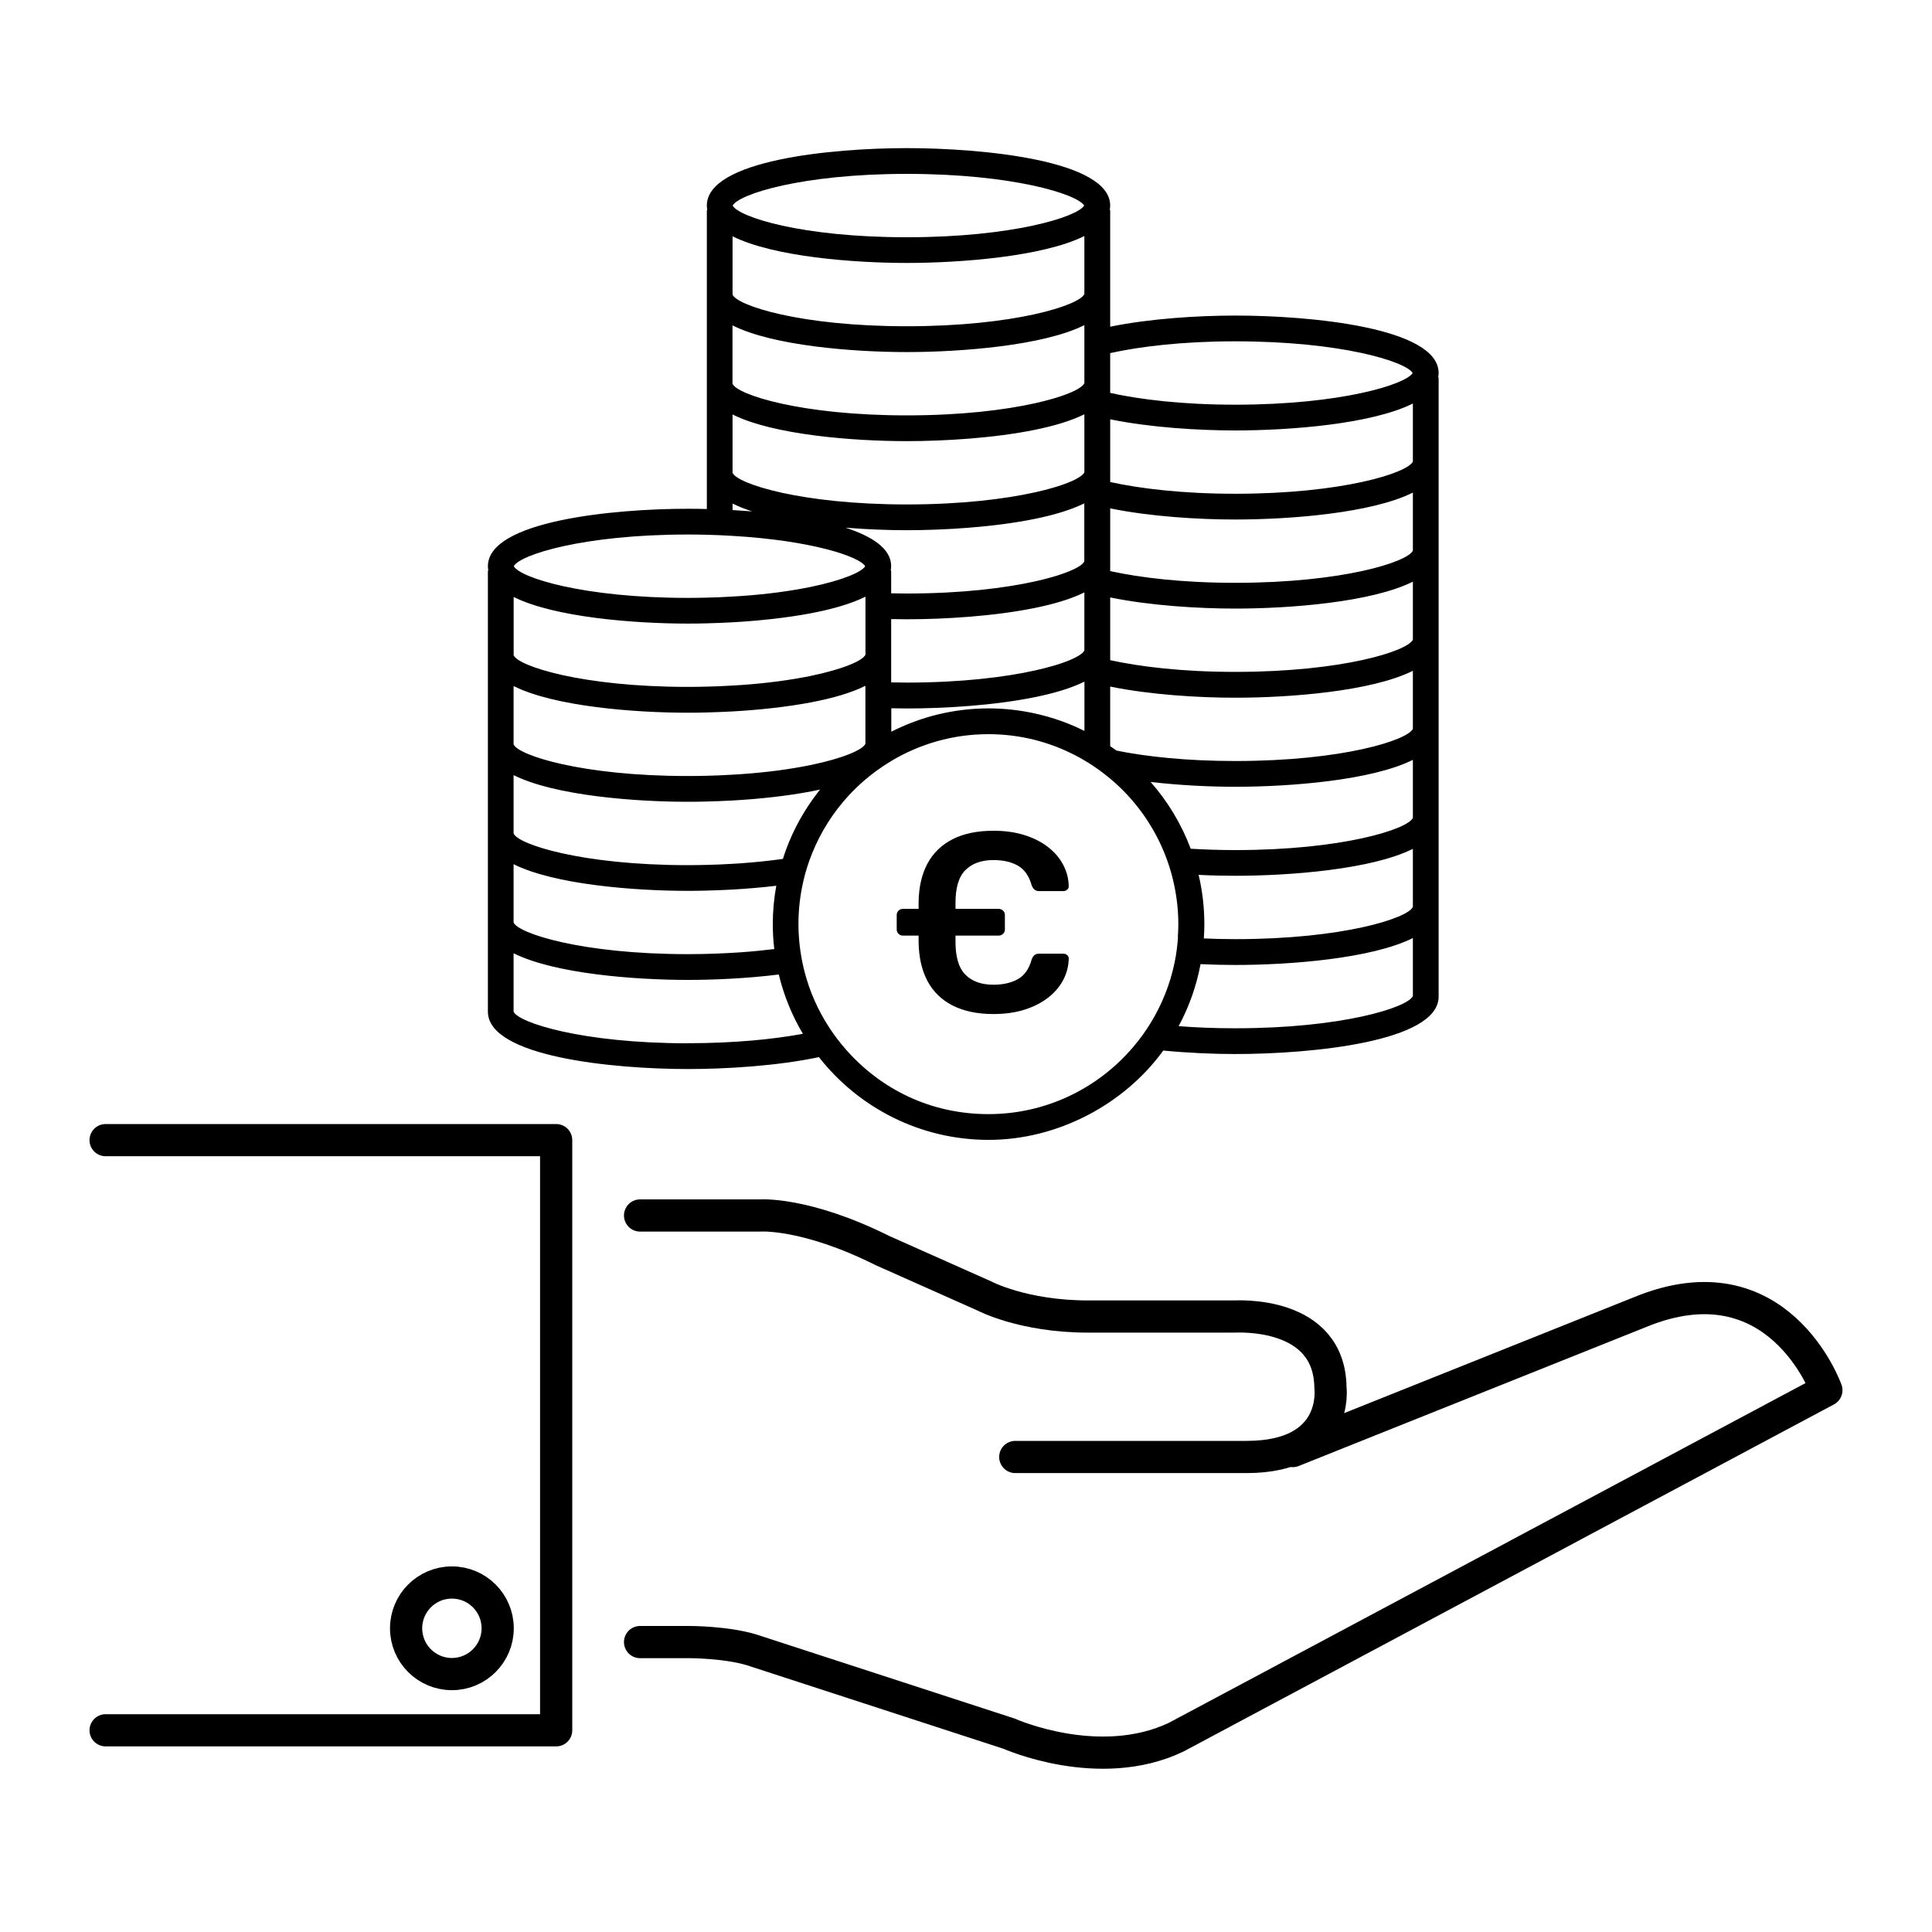 <?xml version="1.0" encoding="UTF-8"?>
<svg id="Ebene_13" data-name="Ebene 13" xmlns="http://www.w3.org/2000/svg" viewBox="0 0 300 300">
  <defs>
    <style>
      .cls-1 {
        fill: none;
        stroke: #000;
        stroke-linecap: round;
        stroke-linejoin: round;
        stroke-width: 5px;
      }
    </style>
  </defs>
  <g>
    <polyline class="cls-1" points="16.4 268.68 86.36 268.68 86.36 177.04 16.4 177.04"/>
    <path class="cls-1" d="M99.39,188.74h18.62s7.05-.53,19.02,5.45l15.83,7.05s5.99,3.19,16.09,3.19h22.61c.53,0,14.9-.93,15.03,11.04,0,0,1.46,10.77-13.03,10.77h-35.91"/>
    <path class="cls-1" d="M99.39,254.98h7.71s5.59,0,9.58,1.2l40.03,13.03s13.97,6.25,25.94.53l100.95-53.87s-7.45-21.01-29-12.1l-53.87,21.55"/>
    <circle class="cls-1" cx="70.17" cy="252.84" r="7.11"/>
  </g>
  <path d="M223.39,57.92c0-7.04-19.85-8.92-31.58-8.92-5.64,0-13.18.45-19.42,1.73v-18.12h-.07c.04-.23.07-.46.07-.69,0-7.04-19.85-8.92-31.58-8.92s-31.05,1.88-31.05,8.92c0,.24.03.47.07.69h-.07v46.43c-1.02-.03-2.02-.04-2.95-.04-11.53,0-31.05,1.88-31.05,8.92,0,.24.03.47.07.69h-.07v68.47c0,7.04,19.52,8.92,31.05,8.92,5.91,0,13.89-.48,20.35-1.85,6.14,7.82,15.67,12.85,26.35,12.85s21.03-5.47,27.12-13.87c3.95.38,7.89.54,11.18.54,11.73,0,31.58-1.88,31.58-8.92V58.61h-.07c.04-.23.07-.46.07-.69ZM172.39,59.58v-4.75c4.61-1.02,11.19-1.83,19.42-1.83,16.42,0,26.47,3.14,27.55,4.92-1.07,1.77-11.13,4.92-27.55,4.92-8.23,0-14.8-.81-19.42-1.83v-1.42ZM140.8,27c16.42,0,26.47,3.14,27.55,4.92-1.07,1.77-11.13,4.92-27.55,4.92s-26.1-3.16-27.03-4.92c.92-1.76,10.75-4.92,27.03-4.92ZM113.75,36.69c6.32,3.17,18.75,4.14,27.05,4.14s21.18-.98,27.58-4.18v9.01c-.8,1.76-10.91,5-27.58,5s-26.4-3.25-27.05-4.92v-9.06ZM113.75,50.53c6.32,3.17,18.75,4.14,27.05,4.14s21.18-.98,27.58-4.18v9.01c-.05.1-.12.21-.24.33-.5.51-1.66,1.1-3.4,1.69-.41.14-.85.28-1.32.41-.8.23-1.69.46-2.68.68-4.72,1.05-11.49,1.89-19.95,1.89-16.52,0-26.4-3.25-27.05-4.92v-9.06ZM113.75,64.36c6.32,3.17,18.75,4.14,27.05,4.14,5.79,0,13.56-.46,19.95-1.77,1.41-.29,2.76-.62,4-1,1.35-.41,2.58-.88,3.63-1.4v9.01c-.05.11-.13.22-.25.34-.51.5-1.66,1.09-3.38,1.67-.41.14-.85.28-1.32.41-.8.23-1.69.46-2.68.68-4.72,1.05-11.49,1.89-19.95,1.89-16.52,0-26.4-3.25-27.05-4.92v-9.06ZM168.13,101.34c-.51.5-1.66,1.09-3.38,1.67-.41.14-.85.28-1.32.41-.8.23-1.69.46-2.68.68-4.72,1.05-11.49,1.89-19.95,1.89-.83,0-1.62-.01-2.42-.03v-9.83c.83.02,1.64.03,2.42.03,5.79,0,13.56-.46,19.95-1.77,1.41-.29,2.76-.62,4-1,1.35-.41,2.58-.88,3.63-1.4v9.01c-.05.11-.13.22-.25.34ZM168.39,105.82v7.68c-1.17-.59-2.39-1.11-3.63-1.55-1.3-.46-2.63-.85-4-1.15-2.34-.52-4.76-.8-7.25-.8-5.44,0-10.57,1.31-15.11,3.62v-3.64c.83.02,1.64.03,2.42.03,5.79,0,13.56-.46,19.95-1.77,1.41-.29,2.76-.62,4-1,1.35-.41,2.58-.88,3.63-1.4ZM168.13,87.51c-.51.5-1.66,1.09-3.38,1.67-.41.14-.85.28-1.32.41-.8.23-1.69.46-2.68.68-4.72,1.05-11.49,1.89-19.95,1.89-.83,0-1.62-.01-2.42-.03v-3.53h-.07c.04-.23.07-.46.07-.69,0-2.68-2.87-4.6-7.08-5.97,3.37.27,6.67.39,9.49.39,5.79,0,13.56-.46,19.95-1.77,1.41-.29,2.76-.62,4-1,1.35-.41,2.58-.88,3.63-1.4v9.01c-.05.11-.13.22-.25.34ZM113.75,78.19c.9.45,1.92.85,3.04,1.22-1.02-.08-2.04-.15-3.04-.21v-1.01ZM106.8,83c1.01,0,1.99.01,2.95.04,1.39.03,2.71.09,4,.17,12.27.72,19.68,3.2,20.6,4.71-.56.92-3.54,2.2-8.54,3.23-2.95.6-6.59,1.12-10.88,1.41-.38.03-.78.05-1.17.07-1.29.08-2.61.14-4,.17-.96.02-1.94.04-2.95.04-16.28,0-26.1-3.16-27.03-4.92.92-1.76,10.75-4.92,27.03-4.92ZM79.75,92.69c6.32,3.17,18.75,4.14,27.05,4.14.94,0,1.93-.01,2.95-.04,1.28-.03,2.63-.09,4-.16,4.05-.23,8.37-.68,12.25-1.42,3.25-.62,6.19-1.46,8.39-2.56v9.01c-.42.92-3.43,2.25-8.58,3.31-2.95.6-6.59,1.12-10.88,1.41-.38.03-.78.05-1.17.07-1.29.08-2.61.14-4,.17-.96.02-1.94.04-2.95.04-16.52,0-26.4-3.25-27.05-4.92v-9.06ZM79.75,106.53c6.32,3.17,18.75,4.14,27.05,4.14.94,0,1.93-.01,2.95-.04,1.28-.03,2.63-.09,4-.16,4.05-.23,8.37-.68,12.24-1.42,3.26-.62,6.19-1.46,8.39-2.56v9.01c-.42.92-3.43,2.25-8.58,3.31-2.95.6-6.59,1.12-10.88,1.41-.38.03-.78.05-1.17.07-1.29.08-2.61.14-4,.17-.96.02-1.94.04-2.95.04-16.52,0-26.4-3.25-27.05-4.92v-9.06ZM79.75,120.36c6.32,3.17,18.75,4.14,27.05,4.14.94,0,1.93-.01,2.95-.04,1.28-.03,2.63-.09,4-.16,4.05-.23,8.37-.68,12.24-1.42.46-.09.91-.18,1.35-.28-.11.14-.22.27-.32.41-2.09,2.69-3.79,5.71-4.98,8.97-.17.46-.32.92-.47,1.39-2.01.28-4.22.52-6.65.69-.38.03-.78.05-1.17.07-1.29.08-2.61.14-4,.17-.96.02-1.94.04-2.95.04-16.52,0-26.4-3.25-27.05-4.92v-9.06ZM79.75,134.19c6.32,3.17,18.75,4.14,27.05,4.14.94,0,1.93-.01,2.95-.04,1.28-.03,2.63-.09,4-.16,2.22-.13,4.52-.32,6.79-.59-.35,1.93-.54,3.92-.54,5.95,0,.63.02,1.25.05,1.86.04.68.1,1.35.18,2.02-1.64.2-3.42.38-5.31.51-2.5.17-5.2.28-8.12.28-16.52,0-26.4-3.25-27.05-4.92v-9.06ZM106.8,162c-16.52,0-26.4-3.25-27.05-4.92v-9.06c6.32,3.17,18.75,4.14,27.05,4.14,4.11,0,9.23-.23,14.13-.84.79,3.28,2.06,6.38,3.74,9.21-4.55.84-10.58,1.46-17.87,1.46ZM182.92,145.5c-.09,1.35-.26,2.67-.53,3.96-.7,3.4-1.99,6.58-3.75,9.44-.79,1.29-1.69,2.52-2.67,3.67-5.42,6.38-13.48,10.43-22.48,10.43s-16.68-3.86-22.09-9.98c-.95-1.07-1.82-2.21-2.61-3.42-1.76-2.68-3.09-5.67-3.9-8.86-.03-.12-.06-.25-.09-.37-.28-1.17-.49-2.37-.63-3.59-.02-.19-.04-.39-.06-.58-.08-.89-.13-1.79-.13-2.71,0-2.25.26-4.45.74-6.56.03-.13.06-.26.09-.39.32-1.33.73-2.62,1.23-3.87.01-.03.03-.06.04-.1,1.35-3.38,3.31-6.46,5.75-9.09.8-.86,1.64-1.67,2.54-2.43.54-.46,1.09-.9,1.67-1.32.75-.55,1.53-1.07,2.33-1.55,4.42-2.65,9.59-4.18,15.11-4.18,2.5,0,4.93.32,7.25.9.15.04.31.08.46.13,1.21.33,2.39.73,3.54,1.21.26.11.52.22.77.34.98.44,1.94.93,2.86,1.48.46.27.91.55,1.35.84.66.44,1.31.91,1.93,1.4.24.19.48.38.72.58,3.42,2.85,6.17,6.47,8.02,10.57.6,1.33,1.1,2.72,1.5,4.15.7,2.52,1.09,5.18,1.09,7.92,0,.67-.03,1.34-.08,2ZM219.39,154.67c-.8,1.76-10.91,5-27.58,5-3.19,0-6.12-.12-8.79-.33,1.6-2.97,2.76-6.21,3.4-9.63,1.91.09,3.73.13,5.39.13,8.47,0,21.18-.98,27.58-4.18v9.01ZM219.39,140.83c-.8,1.76-10.91,5-27.58,5-1.71,0-3.32-.04-4.88-.11.05-.74.08-1.48.08-2.23,0-2.63-.31-5.19-.89-7.64,2.02.1,3.95.14,5.69.14,8.47,0,21.18-.98,27.58-4.18v9.01ZM219.39,127c-.8,1.76-10.91,5-27.58,5-2.46,0-4.76-.08-6.92-.21-1.44-3.84-3.56-7.34-6.22-10.37,4.59.54,9.3.75,13.14.75,8.47,0,21.18-.98,27.58-4.18v9.01ZM219.39,113.17c-.8,1.76-10.91,5-27.58,5-7.67,0-13.89-.7-18.44-1.62-.32-.24-.65-.47-.98-.69v-9.25c6.24,1.28,13.78,1.73,19.42,1.73,8.47,0,21.18-.98,27.58-4.18v9.01ZM219.39,99.33c-.8,1.76-10.91,5-27.58,5-8.23,0-14.8-.81-19.42-1.82v-9.74c6.24,1.28,13.78,1.73,19.42,1.73,8.47,0,21.18-.98,27.58-4.18v9.01ZM219.39,85.5c-.8,1.76-10.91,5-27.58,5-8.23,0-14.8-.81-19.42-1.82v-9.74c6.24,1.28,13.78,1.73,19.42,1.73,8.47,0,21.18-.98,27.58-4.18v9.01ZM219.39,71.67c-.8,1.76-10.91,5-27.58,5-8.23,0-14.8-.81-19.42-1.82v-9.74c6.24,1.28,13.78,1.73,19.42,1.73,8.47,0,21.18-.98,27.58-4.18v9.01ZM149.89,135.13c1.04-1.05,2.5-1.58,4.36-1.58,1.53,0,2.8.29,3.81.87,1.01.58,1.72,1.58,2.12,3,.13.34.29.59.47.73.18.15.42.22.71.22h3.76c.23,0,.44-.08.61-.24s.24-.36.22-.59c-.03-1.13-.31-2.21-.85-3.24-.54-1.03-1.31-1.94-2.31-2.73-1-.79-2.22-1.42-3.66-1.88-1.44-.46-3.06-.69-4.88-.69-2.5,0-4.62.44-6.34,1.32-1.72.88-3.03,2.15-3.91,3.81-.88,1.66-1.34,3.67-1.36,6.05v.95h-2.45c-.26,0-.49.09-.67.28s-.28.41-.28.67v2.25c0,.26.09.49.28.67.18.18.41.28.67.28h2.45v.99c.03,2.34.48,4.35,1.36,6.03.88,1.67,2.19,2.95,3.91,3.83,1.73.88,3.84,1.33,6.34,1.33,1.82,0,3.44-.23,4.88-.69,1.43-.46,2.65-1.09,3.66-1.88,1-.79,1.77-1.7,2.31-2.73s.82-2.11.85-3.24c.03-.24-.05-.43-.22-.59-.17-.16-.38-.24-.61-.24h-3.76c-.29,0-.53.07-.71.2-.18.13-.34.38-.47.75-.4,1.42-1.1,2.43-2.12,3s-2.29.87-3.81.87c-1.87,0-3.33-.53-4.36-1.58-1.04-1.05-1.55-2.82-1.52-5.3v-.75h6.68c.29,0,.53-.09.71-.28.19-.18.28-.41.28-.67v-2.25c0-.26-.09-.49-.28-.67-.18-.18-.42-.28-.71-.28h-6.68v-.75c-.03-2.45.48-4.2,1.52-5.26Z"/>
</svg>